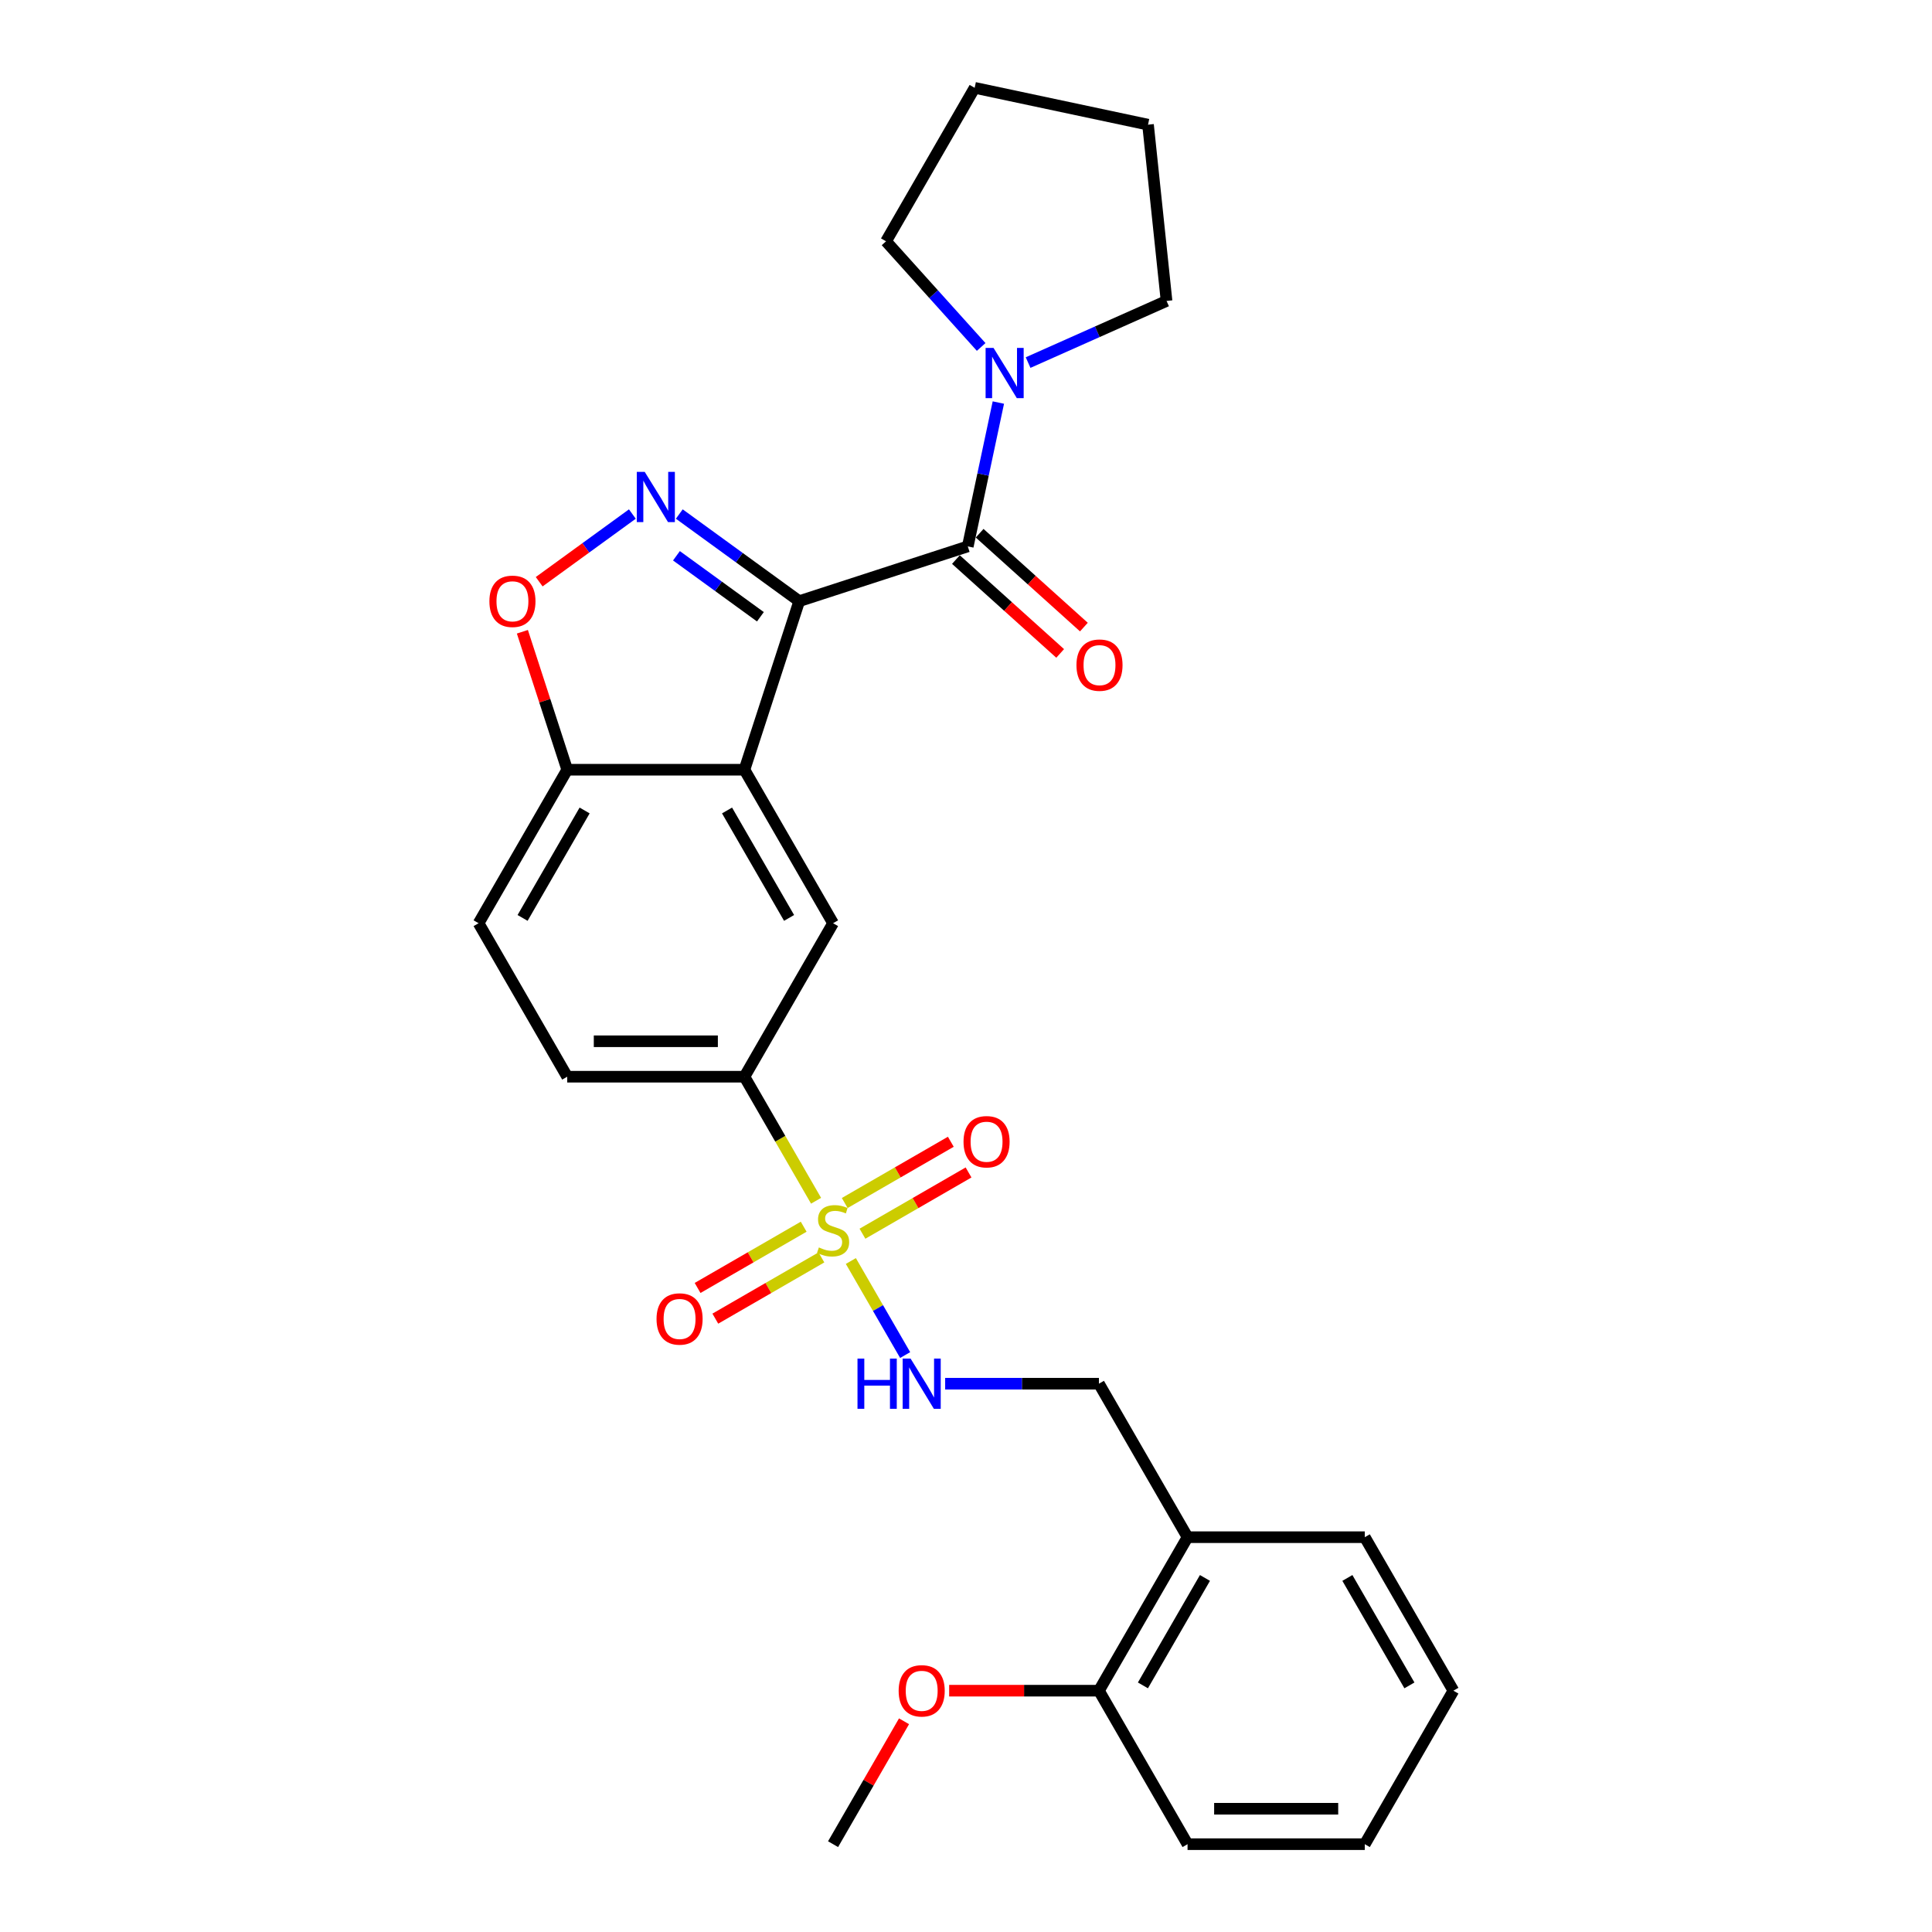 <?xml version='1.0' encoding='iso-8859-1'?>
<svg version='1.1' baseProfile='full'
              xmlns='http://www.w3.org/2000/svg'
                      xmlns:rdkit='http://www.rdkit.org/xml'
                      xmlns:xlink='http://www.w3.org/1999/xlink'
                  xml:space='preserve'
width='1000px' height='1000px' viewBox='0 0 1000 1000'>
<!-- END OF HEADER -->
<rect style='opacity:1.0;fill:#FFFFFF;stroke:none' width='1000' height='1000' x='0' y='0'> </rect>
<path class='bond-1' d='M 413.675,311.161 L 382.639,288.612' style='fill:none;fill-rule:evenodd;stroke:#000000;stroke-width:6px;stroke-linecap:butt;stroke-linejoin:miter;stroke-opacity:1' />
<path class='bond-1' d='M 382.639,288.612 L 351.603,266.063' style='fill:none;fill-rule:evenodd;stroke:#0000FF;stroke-width:6px;stroke-linecap:butt;stroke-linejoin:miter;stroke-opacity:1' />
<path class='bond-1' d='M 393.58,319.239 L 371.855,303.455' style='fill:none;fill-rule:evenodd;stroke:#000000;stroke-width:6px;stroke-linecap:butt;stroke-linejoin:miter;stroke-opacity:1' />
<path class='bond-1' d='M 371.855,303.455 L 350.13,287.671' style='fill:none;fill-rule:evenodd;stroke:#0000FF;stroke-width:6px;stroke-linecap:butt;stroke-linejoin:miter;stroke-opacity:1' />
<path class='bond-2' d='M 413.675,311.161 L 385.327,398.409' style='fill:none;fill-rule:evenodd;stroke:#000000;stroke-width:6px;stroke-linecap:butt;stroke-linejoin:miter;stroke-opacity:1' />
<path class='bond-3' d='M 413.675,311.161 L 500.924,282.812' style='fill:none;fill-rule:evenodd;stroke:#000000;stroke-width:6px;stroke-linecap:butt;stroke-linejoin:miter;stroke-opacity:1' />
<path class='bond-0' d='M 422.393,621.506 L 403.86,589.406' style='fill:none;fill-rule:evenodd;stroke:#CCCC00;stroke-width:6px;stroke-linecap:butt;stroke-linejoin:miter;stroke-opacity:1' />
<path class='bond-0' d='M 403.86,589.406 L 385.327,557.305' style='fill:none;fill-rule:evenodd;stroke:#000000;stroke-width:6px;stroke-linecap:butt;stroke-linejoin:miter;stroke-opacity:1' />
<path class='bond-8' d='M 440.401,652.697 L 454.454,677.038' style='fill:none;fill-rule:evenodd;stroke:#CCCC00;stroke-width:6px;stroke-linecap:butt;stroke-linejoin:miter;stroke-opacity:1' />
<path class='bond-8' d='M 454.454,677.038 L 468.507,701.378' style='fill:none;fill-rule:evenodd;stroke:#0000FF;stroke-width:6px;stroke-linecap:butt;stroke-linejoin:miter;stroke-opacity:1' />
<path class='bond-10' d='M 415.986,634.942 L 388.53,650.794' style='fill:none;fill-rule:evenodd;stroke:#CCCC00;stroke-width:6px;stroke-linecap:butt;stroke-linejoin:miter;stroke-opacity:1' />
<path class='bond-10' d='M 388.53,650.794 L 361.074,666.645' style='fill:none;fill-rule:evenodd;stroke:#FF0000;stroke-width:6px;stroke-linecap:butt;stroke-linejoin:miter;stroke-opacity:1' />
<path class='bond-10' d='M 425.16,650.831 L 397.704,666.683' style='fill:none;fill-rule:evenodd;stroke:#CCCC00;stroke-width:6px;stroke-linecap:butt;stroke-linejoin:miter;stroke-opacity:1' />
<path class='bond-10' d='M 397.704,666.683 L 370.248,682.535' style='fill:none;fill-rule:evenodd;stroke:#FF0000;stroke-width:6px;stroke-linecap:butt;stroke-linejoin:miter;stroke-opacity:1' />
<path class='bond-11' d='M 446.406,638.565 L 473.862,622.713' style='fill:none;fill-rule:evenodd;stroke:#CCCC00;stroke-width:6px;stroke-linecap:butt;stroke-linejoin:miter;stroke-opacity:1' />
<path class='bond-11' d='M 473.862,622.713 L 501.318,606.861' style='fill:none;fill-rule:evenodd;stroke:#FF0000;stroke-width:6px;stroke-linecap:butt;stroke-linejoin:miter;stroke-opacity:1' />
<path class='bond-11' d='M 437.232,622.675 L 464.688,606.823' style='fill:none;fill-rule:evenodd;stroke:#CCCC00;stroke-width:6px;stroke-linecap:butt;stroke-linejoin:miter;stroke-opacity:1' />
<path class='bond-11' d='M 464.688,606.823 L 492.144,590.972' style='fill:none;fill-rule:evenodd;stroke:#FF0000;stroke-width:6px;stroke-linecap:butt;stroke-linejoin:miter;stroke-opacity:1' />
<path class='bond-4' d='M 327.311,266.063 L 303.197,283.582' style='fill:none;fill-rule:evenodd;stroke:#0000FF;stroke-width:6px;stroke-linecap:butt;stroke-linejoin:miter;stroke-opacity:1' />
<path class='bond-4' d='M 303.197,283.582 L 279.083,301.102' style='fill:none;fill-rule:evenodd;stroke:#FF0000;stroke-width:6px;stroke-linecap:butt;stroke-linejoin:miter;stroke-opacity:1' />
<path class='bond-6' d='M 385.327,398.409 L 431.196,477.857' style='fill:none;fill-rule:evenodd;stroke:#000000;stroke-width:6px;stroke-linecap:butt;stroke-linejoin:miter;stroke-opacity:1' />
<path class='bond-6' d='M 376.317,419.5 L 408.426,475.114' style='fill:none;fill-rule:evenodd;stroke:#000000;stroke-width:6px;stroke-linecap:butt;stroke-linejoin:miter;stroke-opacity:1' />
<path class='bond-9' d='M 385.327,398.409 L 293.588,398.409' style='fill:none;fill-rule:evenodd;stroke:#000000;stroke-width:6px;stroke-linecap:butt;stroke-linejoin:miter;stroke-opacity:1' />
<path class='bond-7' d='M 500.924,282.812 L 508.837,245.587' style='fill:none;fill-rule:evenodd;stroke:#000000;stroke-width:6px;stroke-linecap:butt;stroke-linejoin:miter;stroke-opacity:1' />
<path class='bond-7' d='M 508.837,245.587 L 516.749,208.361' style='fill:none;fill-rule:evenodd;stroke:#0000FF;stroke-width:6px;stroke-linecap:butt;stroke-linejoin:miter;stroke-opacity:1' />
<path class='bond-13' d='M 494.786,289.629 L 521.763,313.92' style='fill:none;fill-rule:evenodd;stroke:#000000;stroke-width:6px;stroke-linecap:butt;stroke-linejoin:miter;stroke-opacity:1' />
<path class='bond-13' d='M 521.763,313.92 L 548.741,338.211' style='fill:none;fill-rule:evenodd;stroke:#FF0000;stroke-width:6px;stroke-linecap:butt;stroke-linejoin:miter;stroke-opacity:1' />
<path class='bond-13' d='M 507.063,275.994 L 534.04,300.285' style='fill:none;fill-rule:evenodd;stroke:#000000;stroke-width:6px;stroke-linecap:butt;stroke-linejoin:miter;stroke-opacity:1' />
<path class='bond-13' d='M 534.04,300.285 L 561.018,324.576' style='fill:none;fill-rule:evenodd;stroke:#FF0000;stroke-width:6px;stroke-linecap:butt;stroke-linejoin:miter;stroke-opacity:1' />
<path class='bond-28' d='M 270.384,326.995 L 281.986,362.702' style='fill:none;fill-rule:evenodd;stroke:#FF0000;stroke-width:6px;stroke-linecap:butt;stroke-linejoin:miter;stroke-opacity:1' />
<path class='bond-28' d='M 281.986,362.702 L 293.588,398.409' style='fill:none;fill-rule:evenodd;stroke:#000000;stroke-width:6px;stroke-linecap:butt;stroke-linejoin:miter;stroke-opacity:1' />
<path class='bond-5' d='M 385.327,557.305 L 431.196,477.857' style='fill:none;fill-rule:evenodd;stroke:#000000;stroke-width:6px;stroke-linecap:butt;stroke-linejoin:miter;stroke-opacity:1' />
<path class='bond-30' d='M 385.327,557.305 L 293.588,557.305' style='fill:none;fill-rule:evenodd;stroke:#000000;stroke-width:6px;stroke-linecap:butt;stroke-linejoin:miter;stroke-opacity:1' />
<path class='bond-30' d='M 371.566,538.958 L 307.349,538.958' style='fill:none;fill-rule:evenodd;stroke:#000000;stroke-width:6px;stroke-linecap:butt;stroke-linejoin:miter;stroke-opacity:1' />
<path class='bond-19' d='M 507.851,179.588 L 483.232,152.245' style='fill:none;fill-rule:evenodd;stroke:#0000FF;stroke-width:6px;stroke-linecap:butt;stroke-linejoin:miter;stroke-opacity:1' />
<path class='bond-19' d='M 483.232,152.245 L 458.613,124.903' style='fill:none;fill-rule:evenodd;stroke:#000000;stroke-width:6px;stroke-linecap:butt;stroke-linejoin:miter;stroke-opacity:1' />
<path class='bond-20' d='M 532.144,187.67 L 567.975,171.717' style='fill:none;fill-rule:evenodd;stroke:#0000FF;stroke-width:6px;stroke-linecap:butt;stroke-linejoin:miter;stroke-opacity:1' />
<path class='bond-20' d='M 567.975,171.717 L 603.805,155.764' style='fill:none;fill-rule:evenodd;stroke:#000000;stroke-width:6px;stroke-linecap:butt;stroke-linejoin:miter;stroke-opacity:1' />
<path class='bond-14' d='M 489.212,716.201 L 529.008,716.201' style='fill:none;fill-rule:evenodd;stroke:#0000FF;stroke-width:6px;stroke-linecap:butt;stroke-linejoin:miter;stroke-opacity:1' />
<path class='bond-14' d='M 529.008,716.201 L 568.804,716.201' style='fill:none;fill-rule:evenodd;stroke:#000000;stroke-width:6px;stroke-linecap:butt;stroke-linejoin:miter;stroke-opacity:1' />
<path class='bond-17' d='M 293.588,398.409 L 247.719,477.857' style='fill:none;fill-rule:evenodd;stroke:#000000;stroke-width:6px;stroke-linecap:butt;stroke-linejoin:miter;stroke-opacity:1' />
<path class='bond-17' d='M 302.597,419.5 L 270.489,475.114' style='fill:none;fill-rule:evenodd;stroke:#000000;stroke-width:6px;stroke-linecap:butt;stroke-linejoin:miter;stroke-opacity:1' />
<path class='bond-12' d='M 614.673,795.649 L 568.804,716.201' style='fill:none;fill-rule:evenodd;stroke:#000000;stroke-width:6px;stroke-linecap:butt;stroke-linejoin:miter;stroke-opacity:1' />
<path class='bond-16' d='M 614.673,795.649 L 568.804,875.097' style='fill:none;fill-rule:evenodd;stroke:#000000;stroke-width:6px;stroke-linecap:butt;stroke-linejoin:miter;stroke-opacity:1' />
<path class='bond-16' d='M 623.683,816.74 L 591.574,872.354' style='fill:none;fill-rule:evenodd;stroke:#000000;stroke-width:6px;stroke-linecap:butt;stroke-linejoin:miter;stroke-opacity:1' />
<path class='bond-21' d='M 614.673,795.649 L 706.412,795.649' style='fill:none;fill-rule:evenodd;stroke:#000000;stroke-width:6px;stroke-linecap:butt;stroke-linejoin:miter;stroke-opacity:1' />
<path class='bond-15' d='M 293.588,557.305 L 247.719,477.857' style='fill:none;fill-rule:evenodd;stroke:#000000;stroke-width:6px;stroke-linecap:butt;stroke-linejoin:miter;stroke-opacity:1' />
<path class='bond-18' d='M 568.804,875.097 L 530.044,875.097' style='fill:none;fill-rule:evenodd;stroke:#000000;stroke-width:6px;stroke-linecap:butt;stroke-linejoin:miter;stroke-opacity:1' />
<path class='bond-18' d='M 530.044,875.097 L 491.285,875.097' style='fill:none;fill-rule:evenodd;stroke:#FF0000;stroke-width:6px;stroke-linecap:butt;stroke-linejoin:miter;stroke-opacity:1' />
<path class='bond-22' d='M 568.804,875.097 L 614.673,954.545' style='fill:none;fill-rule:evenodd;stroke:#000000;stroke-width:6px;stroke-linecap:butt;stroke-linejoin:miter;stroke-opacity:1' />
<path class='bond-23' d='M 467.924,890.932 L 449.56,922.738' style='fill:none;fill-rule:evenodd;stroke:#FF0000;stroke-width:6px;stroke-linecap:butt;stroke-linejoin:miter;stroke-opacity:1' />
<path class='bond-23' d='M 449.56,922.738 L 431.196,954.545' style='fill:none;fill-rule:evenodd;stroke:#000000;stroke-width:6px;stroke-linecap:butt;stroke-linejoin:miter;stroke-opacity:1' />
<path class='bond-25' d='M 458.613,124.903 L 504.482,45.455' style='fill:none;fill-rule:evenodd;stroke:#000000;stroke-width:6px;stroke-linecap:butt;stroke-linejoin:miter;stroke-opacity:1' />
<path class='bond-24' d='M 603.805,155.764 L 594.216,64.528' style='fill:none;fill-rule:evenodd;stroke:#000000;stroke-width:6px;stroke-linecap:butt;stroke-linejoin:miter;stroke-opacity:1' />
<path class='bond-26' d='M 706.412,795.649 L 752.281,875.097' style='fill:none;fill-rule:evenodd;stroke:#000000;stroke-width:6px;stroke-linecap:butt;stroke-linejoin:miter;stroke-opacity:1' />
<path class='bond-26' d='M 697.403,816.74 L 729.511,872.354' style='fill:none;fill-rule:evenodd;stroke:#000000;stroke-width:6px;stroke-linecap:butt;stroke-linejoin:miter;stroke-opacity:1' />
<path class='bond-31' d='M 614.673,954.545 L 706.412,954.545' style='fill:none;fill-rule:evenodd;stroke:#000000;stroke-width:6px;stroke-linecap:butt;stroke-linejoin:miter;stroke-opacity:1' />
<path class='bond-31' d='M 628.434,936.198 L 692.651,936.198' style='fill:none;fill-rule:evenodd;stroke:#000000;stroke-width:6px;stroke-linecap:butt;stroke-linejoin:miter;stroke-opacity:1' />
<path class='bond-29' d='M 594.216,64.528 L 504.482,45.455' style='fill:none;fill-rule:evenodd;stroke:#000000;stroke-width:6px;stroke-linecap:butt;stroke-linejoin:miter;stroke-opacity:1' />
<path class='bond-27' d='M 752.281,875.097 L 706.412,954.545' style='fill:none;fill-rule:evenodd;stroke:#000000;stroke-width:6px;stroke-linecap:butt;stroke-linejoin:miter;stroke-opacity:1' />
<path  class='atom-1' d='M 423.857 645.67
Q 424.15 645.78, 425.361 646.294
Q 426.572 646.808, 427.893 647.138
Q 429.251 647.432, 430.572 647.432
Q 433.031 647.432, 434.462 646.257
Q 435.893 645.046, 435.893 642.955
Q 435.893 641.524, 435.159 640.643
Q 434.462 639.762, 433.361 639.285
Q 432.26 638.808, 430.425 638.258
Q 428.114 637.561, 426.719 636.9
Q 425.361 636.24, 424.371 634.845
Q 423.417 633.451, 423.417 631.102
Q 423.417 627.836, 425.618 625.818
Q 427.857 623.8, 432.26 623.8
Q 435.269 623.8, 438.682 625.231
L 437.838 628.056
Q 434.719 626.772, 432.37 626.772
Q 429.838 626.772, 428.444 627.836
Q 427.049 628.864, 427.086 630.662
Q 427.086 632.056, 427.783 632.9
Q 428.517 633.744, 429.545 634.221
Q 430.609 634.698, 432.37 635.249
Q 434.719 635.983, 436.113 636.717
Q 437.508 637.451, 438.498 638.955
Q 439.526 640.423, 439.526 642.955
Q 439.526 646.551, 437.104 648.496
Q 434.719 650.404, 430.719 650.404
Q 428.407 650.404, 426.646 649.89
Q 424.921 649.413, 422.866 648.569
L 423.857 645.67
' fill='#CCCC00'/>
<path  class='atom-2' d='M 333.714 244.248
L 342.228 258.008
Q 343.072 259.366, 344.43 261.825
Q 345.787 264.283, 345.861 264.43
L 345.861 244.248
L 349.31 244.248
L 349.31 270.228
L 345.751 270.228
L 336.613 255.183
Q 335.549 253.422, 334.412 251.403
Q 333.311 249.385, 332.981 248.761
L 332.981 270.228
L 329.605 270.228
L 329.605 244.248
L 333.714 244.248
' fill='#0000FF'/>
<path  class='atom-5' d='M 253.313 311.234
Q 253.313 304.996, 256.396 301.51
Q 259.478 298.024, 265.239 298.024
Q 271 298.024, 274.083 301.51
Q 277.165 304.996, 277.165 311.234
Q 277.165 317.546, 274.046 321.142
Q 270.927 324.701, 265.239 324.701
Q 259.515 324.701, 256.396 321.142
Q 253.313 317.582, 253.313 311.234
M 265.239 321.766
Q 269.202 321.766, 271.331 319.123
Q 273.496 316.445, 273.496 311.234
Q 273.496 306.133, 271.331 303.565
Q 269.202 300.959, 265.239 300.959
Q 261.276 300.959, 259.111 303.528
Q 256.983 306.097, 256.983 311.234
Q 256.983 316.481, 259.111 319.123
Q 261.276 321.766, 265.239 321.766
' fill='#FF0000'/>
<path  class='atom-8' d='M 514.255 180.088
L 522.768 193.848
Q 523.612 195.206, 524.97 197.665
Q 526.328 200.123, 526.401 200.27
L 526.401 180.088
L 529.85 180.088
L 529.85 206.068
L 526.291 206.068
L 517.154 191.023
Q 516.09 189.261, 514.952 187.243
Q 513.851 185.225, 513.521 184.601
L 513.521 206.068
L 510.145 206.068
L 510.145 180.088
L 514.255 180.088
' fill='#0000FF'/>
<path  class='atom-9' d='M 443.838 703.211
L 447.36 703.211
L 447.36 714.256
L 460.644 714.256
L 460.644 703.211
L 464.167 703.211
L 464.167 729.192
L 460.644 729.192
L 460.644 717.192
L 447.36 717.192
L 447.36 729.192
L 443.838 729.192
L 443.838 703.211
' fill='#0000FF'/>
<path  class='atom-9' d='M 471.322 703.211
L 479.836 716.972
Q 480.68 718.33, 482.038 720.788
Q 483.395 723.247, 483.469 723.394
L 483.469 703.211
L 486.918 703.211
L 486.918 729.192
L 483.359 729.192
L 474.221 714.146
Q 473.157 712.385, 472.02 710.367
Q 470.919 708.349, 470.589 707.725
L 470.589 729.192
L 467.213 729.192
L 467.213 703.211
L 471.322 703.211
' fill='#0000FF'/>
<path  class='atom-11' d='M 339.822 682.696
Q 339.822 676.458, 342.904 672.972
Q 345.987 669.486, 351.748 669.486
Q 357.509 669.486, 360.592 672.972
Q 363.674 676.458, 363.674 682.696
Q 363.674 689.008, 360.555 692.604
Q 357.436 696.163, 351.748 696.163
Q 346.023 696.163, 342.904 692.604
Q 339.822 689.044, 339.822 682.696
M 351.748 693.228
Q 355.711 693.228, 357.839 690.586
Q 360.004 687.907, 360.004 682.696
Q 360.004 677.595, 357.839 675.027
Q 355.711 672.421, 351.748 672.421
Q 347.785 672.421, 345.62 674.99
Q 343.491 677.559, 343.491 682.696
Q 343.491 687.943, 345.62 690.586
Q 347.785 693.228, 351.748 693.228
' fill='#FF0000'/>
<path  class='atom-12' d='M 498.718 590.957
Q 498.718 584.719, 501.8 581.233
Q 504.883 577.747, 510.644 577.747
Q 516.405 577.747, 519.488 581.233
Q 522.57 584.719, 522.57 590.957
Q 522.57 597.269, 519.451 600.865
Q 516.332 604.425, 510.644 604.425
Q 504.92 604.425, 501.8 600.865
Q 498.718 597.306, 498.718 590.957
M 510.644 601.489
Q 514.607 601.489, 516.735 598.847
Q 518.901 596.168, 518.901 590.957
Q 518.901 585.857, 516.735 583.288
Q 514.607 580.683, 510.644 580.683
Q 506.681 580.683, 504.516 583.251
Q 502.388 585.82, 502.388 590.957
Q 502.388 596.205, 504.516 598.847
Q 506.681 601.489, 510.644 601.489
' fill='#FF0000'/>
<path  class='atom-14' d='M 557.173 344.27
Q 557.173 338.032, 560.256 334.546
Q 563.338 331.06, 569.099 331.06
Q 574.86 331.06, 577.943 334.546
Q 581.025 338.032, 581.025 344.27
Q 581.025 350.582, 577.906 354.178
Q 574.787 357.737, 569.099 357.737
Q 563.375 357.737, 560.256 354.178
Q 557.173 350.619, 557.173 344.27
M 569.099 354.802
Q 573.062 354.802, 575.191 352.16
Q 577.356 349.481, 577.356 344.27
Q 577.356 339.17, 575.191 336.601
Q 573.062 333.996, 569.099 333.996
Q 565.136 333.996, 562.971 336.564
Q 560.843 339.133, 560.843 344.27
Q 560.843 349.518, 562.971 352.16
Q 565.136 354.802, 569.099 354.802
' fill='#FF0000'/>
<path  class='atom-19' d='M 465.139 875.171
Q 465.139 868.933, 468.222 865.447
Q 471.304 861.96, 477.065 861.96
Q 482.827 861.96, 485.909 865.447
Q 488.991 868.933, 488.991 875.171
Q 488.991 881.482, 485.872 885.079
Q 482.753 888.638, 477.065 888.638
Q 471.341 888.638, 468.222 885.079
Q 465.139 881.519, 465.139 875.171
M 477.065 885.702
Q 481.028 885.702, 483.157 883.06
Q 485.322 880.382, 485.322 875.171
Q 485.322 870.07, 483.157 867.501
Q 481.028 864.896, 477.065 864.896
Q 473.102 864.896, 470.937 867.465
Q 468.809 870.033, 468.809 875.171
Q 468.809 880.418, 470.937 883.06
Q 473.102 885.702, 477.065 885.702
' fill='#FF0000'/>
</svg>
